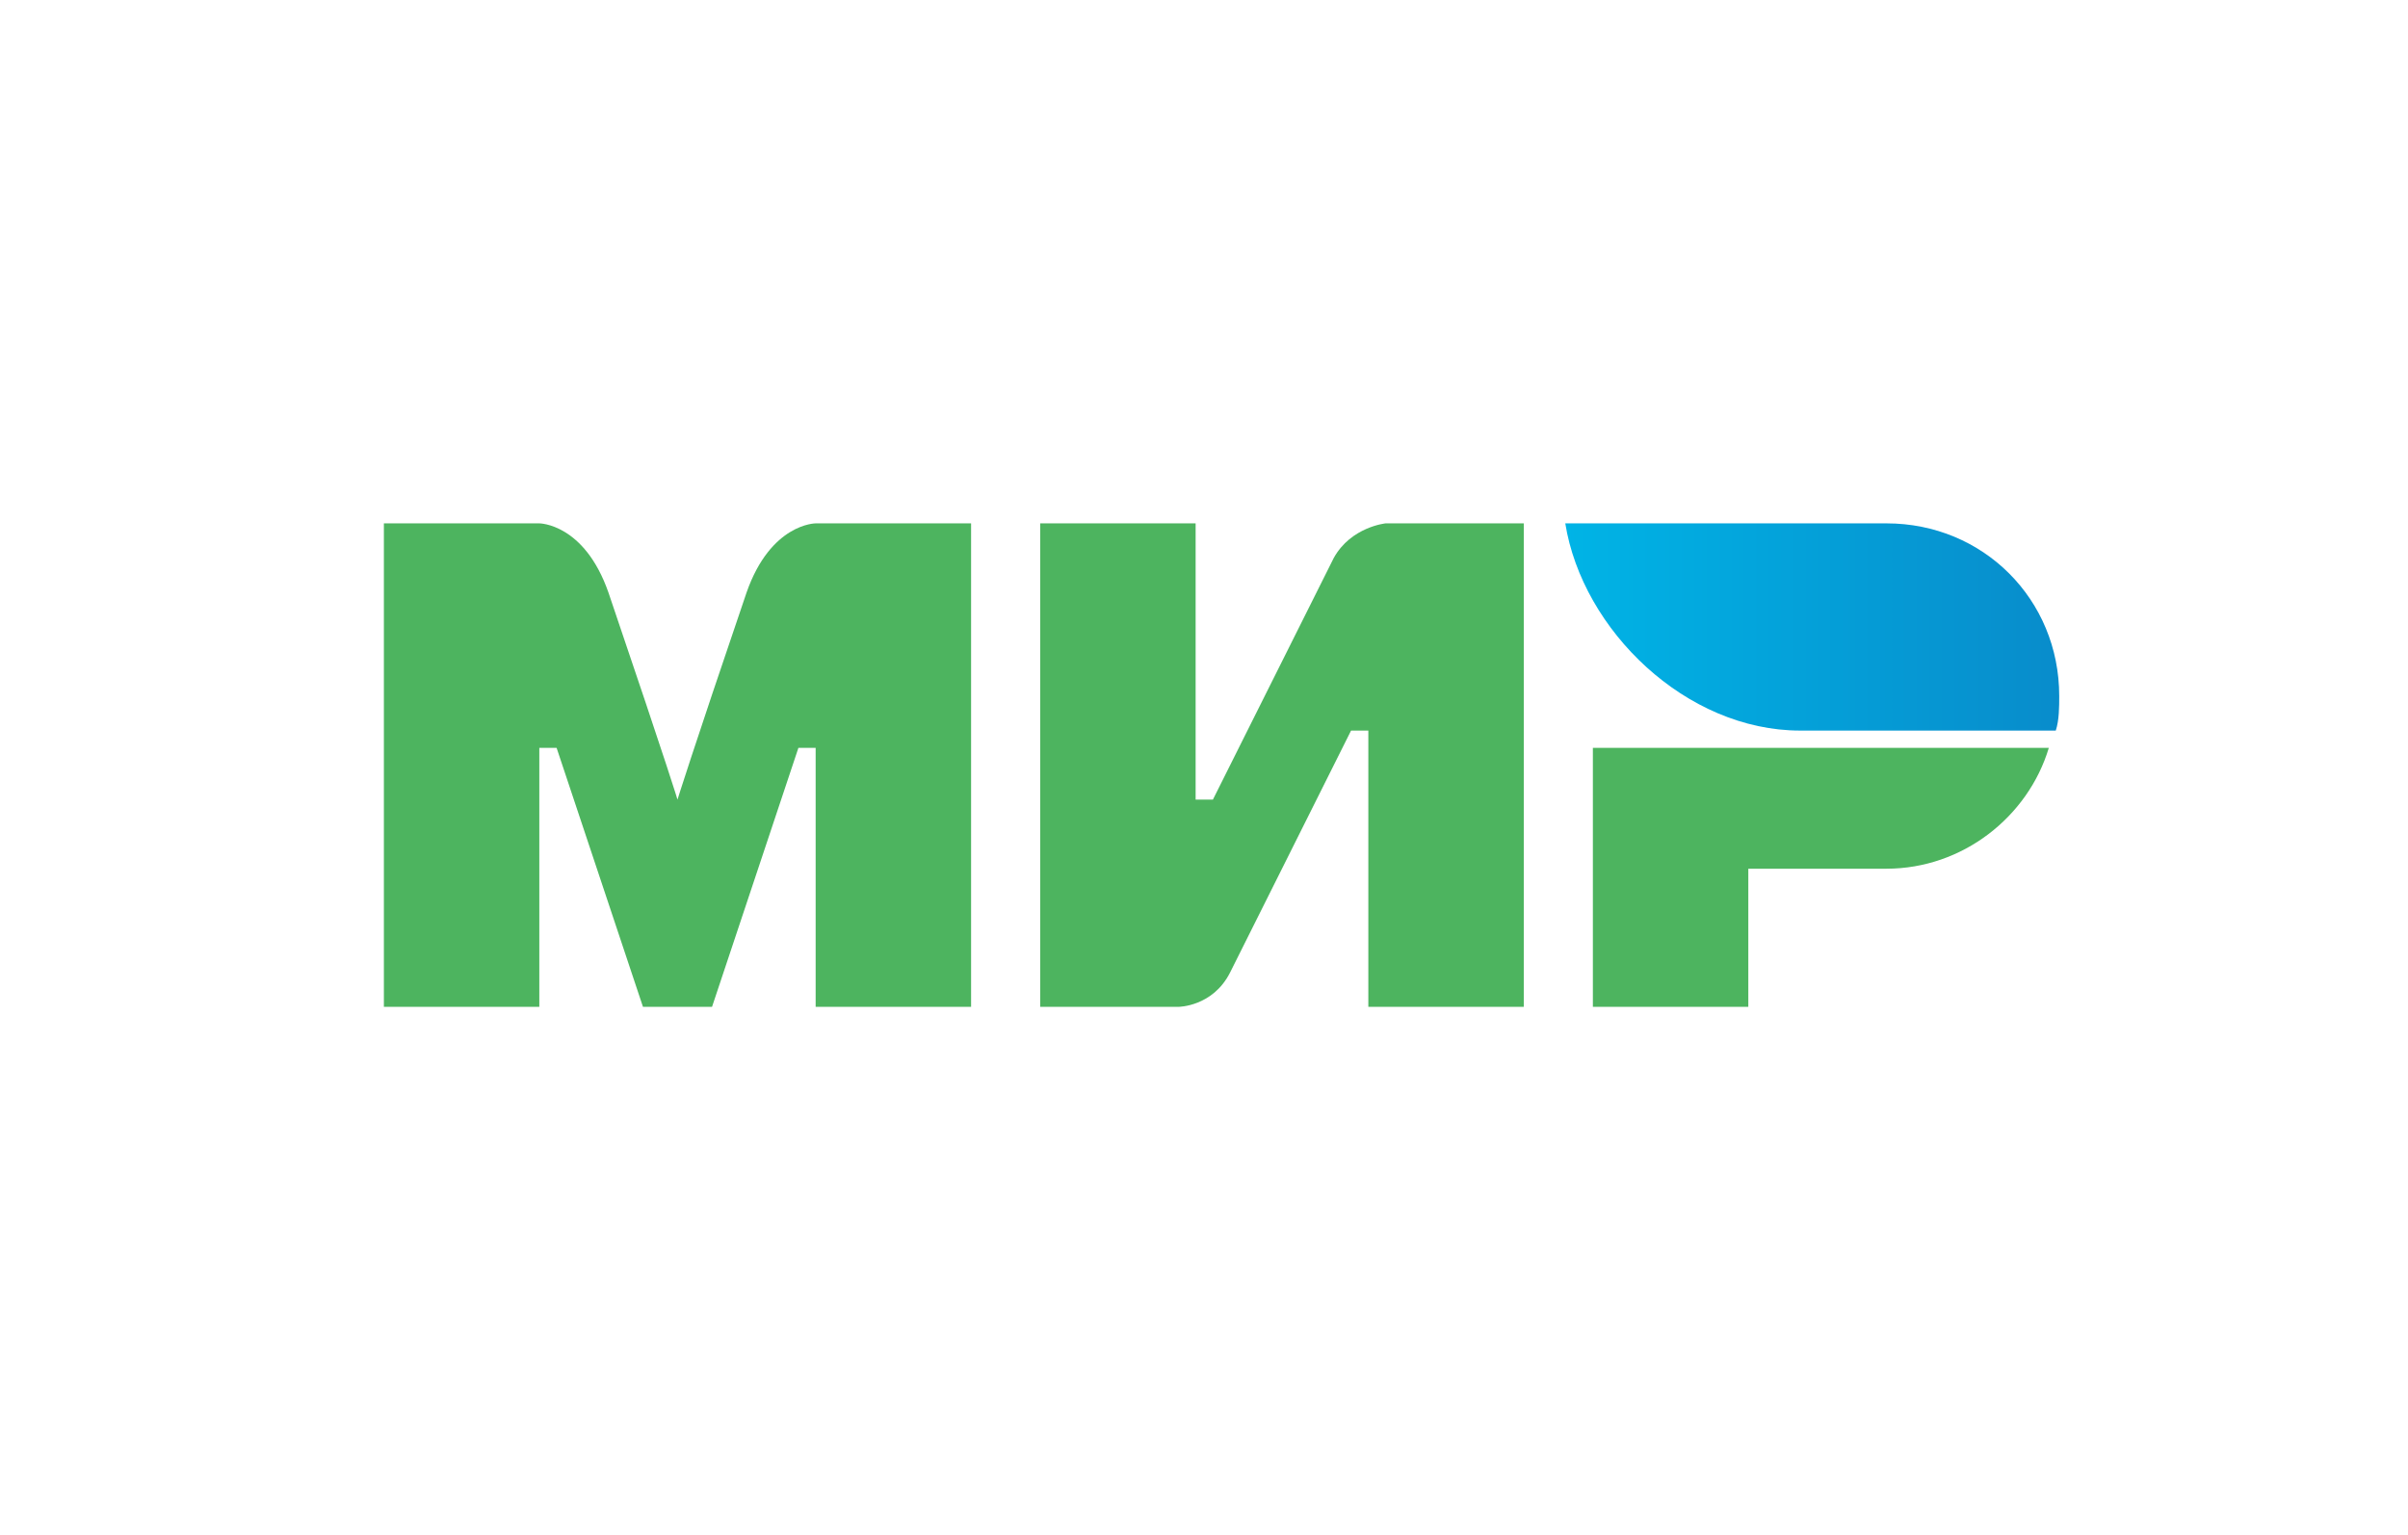 <svg width="69" height="44" viewBox="0 0 69 44" fill="none" xmlns="http://www.w3.org/2000/svg">
<path fill-rule="evenodd" clip-rule="evenodd" d="M54.057 15H44.852C45.346 18.068 48.316 20.939 51.582 20.939H58.907C59.006 20.642 59.006 20.246 59.006 19.949C59.006 17.177 56.828 15 54.057 15Z" fill="url(#paint0_linear)"/>
<path fill-rule="evenodd" clip-rule="evenodd" d="M45.643 21.434V28.857H50.097V24.898H54.056C56.234 24.898 58.114 23.413 58.708 21.434H45.643Z" fill="#4DB45F"/>
<path fill-rule="evenodd" clip-rule="evenodd" d="M29.806 15V28.857H33.765C33.765 28.857 34.755 28.857 35.25 27.867C37.922 22.522 38.714 20.939 38.714 20.939H39.209V28.857H43.663V15H39.704C39.704 15 38.714 15.099 38.219 15.99C35.943 20.543 34.755 22.918 34.755 22.918H34.26V15H29.806Z" fill="#4DB45F"/>
<path fill-rule="evenodd" clip-rule="evenodd" d="M11 28.857V15H15.454C15.454 15 16.741 15 17.434 16.98C19.215 22.226 19.413 22.918 19.413 22.918C19.413 22.918 19.809 21.632 21.393 16.98C22.086 15 23.372 15 23.372 15H27.826V28.857H23.372V21.434H22.878L20.403 28.857H18.424L15.949 21.434H15.454V28.857H11Z" fill="#4DB45F"/>
<defs>
<linearGradient id="paint0_linear" x1="44.826" y1="17.969" x2="59.006" y2="17.969" gradientUnits="userSpaceOnUse">
<stop stop-color="#00B4E6"/>
<stop offset="1" stop-color="#088CCB"/>
</linearGradient>
</defs>
</svg>
